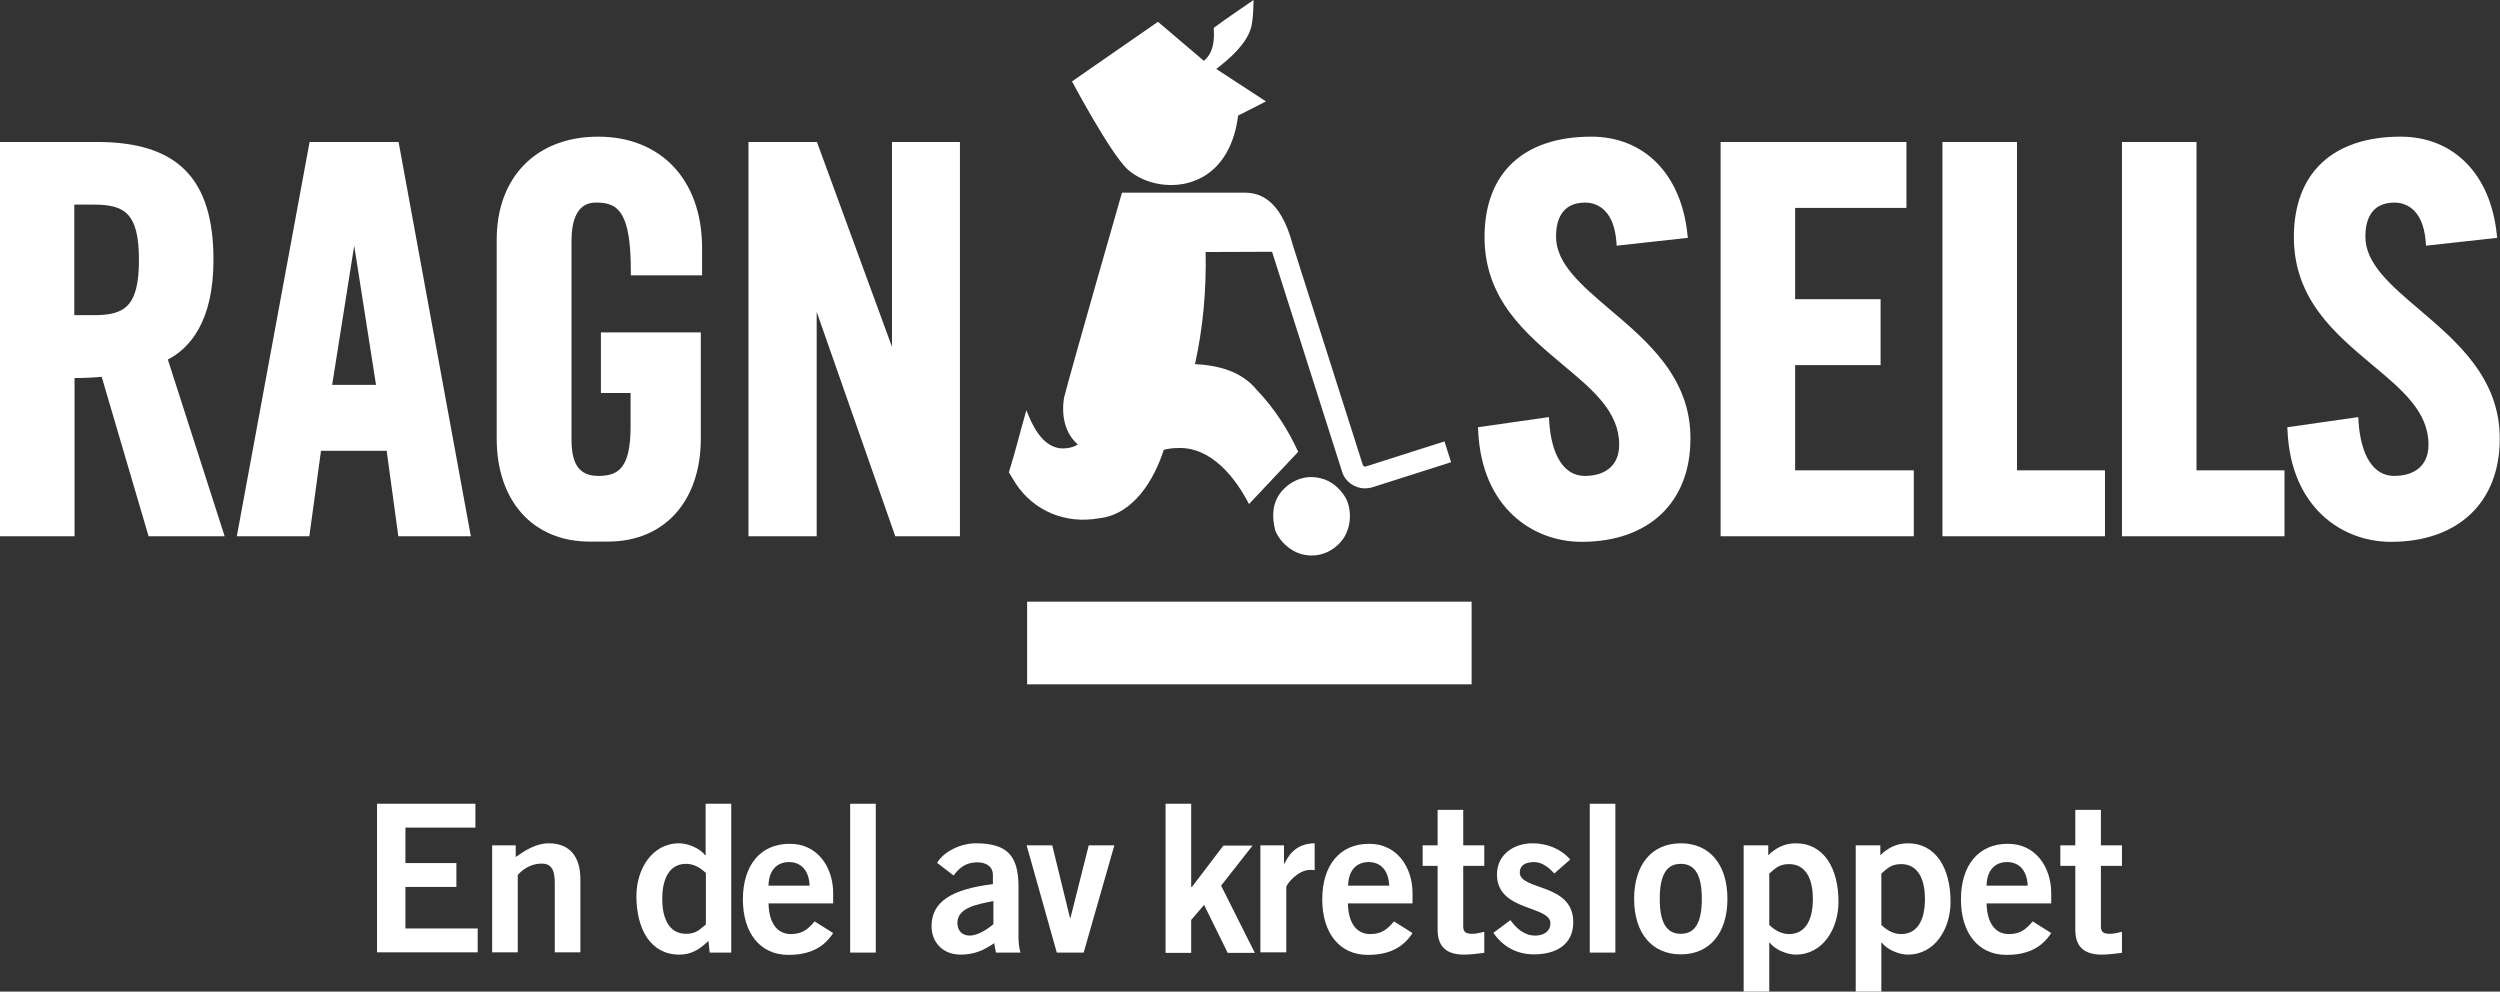 <svg version="1.1" id="Layer_1" xmlns="http://www.w3.org/2000/svg" xmlns:xlink="http://www.w3.org/1999/xlink" x="0px" y="0px" viewBox="0 0 986 391.1" style="enable-background:new 0 0 986 391.1;" xml:space="preserve" width="100%" height="100%" preserveAspectRatio="none"><rect x="0" y="0" width="986" height="391.1" fill="#333333" stroke="none"/><style type="text/css"> .st0{fill:#FFFFFF;} </style><g><path class="st0" d="M493.4,11c-2,6.6-8.3,12-13.7,16.2L499.3,40l-11,5.6c-1.2,10.3-5.9,20.9-16.2,25.3c-8.8,3.9-20.4,2.2-27.5-4.2 c-7.1-6.9-21.8-34.6-21.8-34.6l33.9-23.5L474.8,24c3.9-3.2,4.2-8.3,3.9-13c5.2-3.9,10.6-7.4,15.7-11C494.4,0,494.4,7.4,493.4,11"/><path class="st0" d="M530.7,196.3c2.5,4.7,2.2,11-0.5,15.5c-3.2,5.1-9.1,8.1-15.2,7.1c-5.2-0.7-10.1-4.9-12-9.6 c-1.5-5.6-1.2-10.8,2.2-15.2c3.9-4.7,9.8-7.1,15.9-5.4C525,189.6,528.5,192.6,530.7,196.3"/><path class="st0" d="M84.2,102.5C84.2,70.4,70,56,38.3,56H0v155.5h29.4v-62.4c4,0,7.9-0.2,10.7-0.5l18.5,62.9h30l-22.4-69.7 C74.7,137.4,84.2,127,84.2,102.5z M29.4,80.7H37c12.1,0,17.8,3.3,17.8,21.8s-5.7,21.8-17.8,21.8h-7.7V80.7z"/><path class="st0" d="M122.1,56L93.4,211.5h28.6l4.6-33.7h25.9l4.6,33.7h28.6L157.2,56H122.1z M148.3,151.8H131l8.7-54.9 L148.3,151.8z"/><path class="st0" d="M235.9,53.9c-24.3,0-40,15.9-40,40.6V173c0,24.7,14.4,40.6,36.6,40.6h7.3c22.2,0,36.6-15.9,36.6-40.6v-41.9 H237V155h11.7v13.2c0,16.3-4.7,19.5-12.7,19.5c-7.4,0-10.6-4.4-10.6-14.4V95c0-15.1,7.5-15.1,10-15.1c8.7,0,13.4,4.3,13.4,27.1v1.6 h28.1V97.3C276.7,70.9,260.7,53.9,235.9,53.9z"/><polygon class="st0" points="351.8,136.8 322.2,56 295.2,56 295.2,211.5 322.1,211.5 322.1,123 353.1,211.5 378.6,211.5 378.6,56 351.8,56 "/><path class="st0" d="M635.1,122.2c-11.5-9.8-21.4-18.2-21.4-28.9c0-6.1,2-13.4,11.5-13.4c3.3,0,11.2,1.5,12.3,15.4l0.1,1.6 l28.1-3.1l-0.2-1.6c-2.5-23.6-17.1-38.3-37.9-38.3c-26.8,0-42.1,14.4-42.1,39.6c0,24.6,16.4,38.2,30.8,50.3 c12,10,22.3,18.6,22.3,31.6c0,7.8-5,12.3-13.6,12.3c-8,0-13.1-7.8-14-21.5l-0.1-1.7l-28,4l0.1,1.5c1.4,30.2,21.5,43.7,40.8,43.7 c26.5,0,42.9-15.6,42.9-40.6C666.9,149.2,650,134.8,635.1,122.2z"/><polygon class="st0" points="708,144 741.7,144 741.7,118 708,118 708,82 751.9,82 751.9,56 678.6,56 678.6,211.5 754.8,211.5 754.8,185.5 708,185.5 "/><polygon class="st0" points="795.5,56 766.1,56 766.1,211.5 830.2,211.5 830.2,185.5 795.5,185.5 "/><polygon class="st0" points="866.3,56 836.9,56 836.9,211.5 901,211.5 901,185.5 866.3,185.5 "/><path class="st0" d="M954.3,122.2c-11.5-9.8-21.4-18.2-21.4-28.9c0-6.1,2-13.4,11.5-13.4c3.3,0,11.2,1.5,12.3,15.4l0.1,1.6 l28.1-3.1l-0.2-1.6c-2.5-23.6-17.1-38.3-37.9-38.3c-26.8,0-42.1,14.4-42.1,39.6c0,24.6,16.4,38.2,30.8,50.3 c12,10,22.3,18.6,22.3,31.6c0,7.8-5,12.3-13.6,12.3c-8,0-13.1-7.8-14-21.5l-0.1-1.7l-28,4l0.1,1.5c1.4,30.2,21.5,43.7,40.8,43.7 c26.5,0,42.9-15.6,42.9-40.6C986,149.2,969.1,134.8,954.3,122.2z"/><path class="st0" d="M475.5,99.4c0.3,15.2-1,29.7-4.2,44.2c9.1,0.5,18.2,2.7,24.3,10.1c7.1,7.4,12.5,15.9,16.4,24.5l-19.4,20.6 c-5.2-10.1-14.7-22.6-28-22.1c-1.7,0-3.7,0.2-5.6,0.7c-3.7,11.5-11.8,25.5-25.5,27c-13.3,2.4-25.8-2.9-32.9-13.7l-2.7-4.4 c2.7-8.6,4.4-15.9,6.9-24.5c2.2,5.6,5.9,14,13.2,15c2.5,0.2,5.1-0.2,7.1-1.5c-5.2-4.4-6.6-11.8-5.4-18.6 c3.2-12.5,22.8-80.7,22.8-80.7h47.6c5.9-0.2,14.8,1.7,19.8,20.7l27.6,86.7c0.2,0.5,0.7,0.7,1.1,0.6l31.1-9.9l2.6,8.2l-31.1,9.9 c-1,0.3-1.9,0.4-2.9,0.4c-4,0-7.8-2.6-9-6.6l-27.6-86.7L475.5,99.4z"/><rect x="405.1" y="237.3" class="st0" width="175.3" height="32.6"/><path class="st0" d="M148.7,375.7V317h38.8v9.4h-27.6v14H180v9.4h-20.1v16.4h28.5v9.4H148.7z"/><path class="st0" d="M194.1,375.7v-42.3h9.3v4.6c3.7-2.6,8-5.4,13-5.4c8.5,0,12.5,5.5,12.5,14.1v28.9h-10.1v-27.5 c0-5.7-1.8-7.5-5.2-7.5c-4.4,0-7.7,2.5-9.4,4.5v30.5H194.1z"/><path class="st0" d="M288.4,375.7h-8.5l-0.5-4.6c-3.6,3.5-6.9,5.4-11.5,5.4c-11.2,0-16.9-9.9-16.9-23.1c0-10.4,6-20.8,16.9-20.8 c3.4,0,8.2,2,10.2,4.7h0.2V317h10.1V375.7z M278.4,344.3c-2-1.9-4.6-3.6-7.8-3.6c-6,0-9.4,4.9-9.4,13.8c0,8.9,3.4,13.8,9.4,13.8 c4.3,0,5.7-2.1,7.8-3.7V344.3z"/><path class="st0" d="M303.1,356.2c0.2,8.8,4.1,12.2,8.8,12.2c4.7,0,6.9-2.1,9.4-5l7.3,4.6c-3.9,6-9.6,8.6-17.7,8.6 c-11,0-17.9-8.5-17.9-21.9c0-13.4,6.9-21.9,18.4-21.9c11.1-0.1,17.2,9.3,17.2,19.4v4.1H303.1z M319.3,349.3 c-0.2-5.9-3.3-9.3-8.1-9.3c-4.9,0-8,3.4-8.1,9.3H319.3z"/><path class="st0" d="M335.3,375.7V317h10.1v58.7H335.3z"/><path class="st0" d="M392.8,375.7l-0.7-3.7c-4.1,2.8-7.9,4.5-13.2,4.5c-7.6,0-11.5-5.4-11.5-11.2c0-9.6,7.8-14.6,24.2-16.6v-3.6 c0-3.3-2.6-5-6.2-5c-4.7,0-7.3,2.5-9.3,5.2l-6.5-5c2.6-4.5,9.6-7.9,15.8-7.7c11.4,0.2,16.3,4.4,16.3,17.1v19.9 c0,2.1,0.2,4.2,0.8,6.1H392.8z M391.7,355.4c-6.7,1.3-14.1,2.7-14.1,8.6c0,3.2,2,5,4.9,5c3.2,0,7.2-2.7,9.3-4.5V355.4z"/><path class="st0" d="M404.9,333.4h10.1l7,28.6h0.2l7.2-28.6h10.1l-12.1,42.3h-10.6L404.9,333.4z"/><path class="st0" d="M459.7,375.7V317h10.1v32.8h0.3l12.4-16.3h11.5l-12.4,15.8l13.3,26.5h-10.7l-9.3-18.9l-5.1,5.9v13H459.7z"/><path class="st0" d="M497.1,375.7v-42.3h9.3v7.2h0.2c2.4-5,5.9-7.9,11.9-8v10.6c-0.5-0.1-1.1-0.1-1.8-0.1c-5,0-9.4,5.8-9.4,6.8 v25.7H497.1z"/><path class="st0" d="M531.6,356.2c0.2,8.8,4.1,12.2,8.8,12.2c4.7,0,6.9-2.1,9.4-5l7.3,4.6c-3.9,6-9.6,8.6-17.7,8.6 c-11,0-17.9-8.5-17.9-21.9c0-13.4,6.9-21.9,18.4-21.9c11.1-0.1,17.2,9.3,17.2,19.4v4.1H531.6z M547.9,349.3 c-0.2-5.9-3.3-9.3-8.1-9.3c-4.9,0-8,3.4-8.1,9.3H547.9z"/><path class="st0" d="M567,333.4v-14h10.1v14h8.3v8.1h-8.3v23.9c0,2.3,1.1,2.9,3.7,2.9c1.5,0,3.2-0.5,4.6-0.8v8.3 c-2.8,0.3-5.2,0.7-8,0.7c-7.5,0-10.4-3.7-10.4-9.8v-25.2h-5.9v-8.1H567z"/><path class="st0" d="M613,344.5c-2-2.2-4.7-4.5-7.9-4.5c-3.9,0-5.7,1.6-5.7,4.1c0,7.2,21.1,4.1,21.1,19.6c0,8.8-6.7,12.7-15.5,12.7 c-6.7,0-12.3-3-16-8.5l6.7-5c2.4,3.3,5.5,6.1,9.8,6.1c3.6,0,6-1.9,6-4.8c0-7.2-21.1-4.6-21.1-19.3c0-7.9,6.7-12.3,14-12.3 c5.6,0,11.2,2.1,14.9,6.4L613,344.5z"/><path class="st0" d="M627,375.7V317h10.1v58.7H627z"/><path class="st0" d="M662.9,332.6c11.5,0,18.4,8.5,18.4,21.9c0,13.4-6.9,21.9-18.4,21.9c-11.5,0-18.4-8.5-18.4-21.9 C644.5,341.1,651.4,332.6,662.9,332.6z M662.9,340.7c-5.6,0-8.3,4.4-8.3,13.8c0,9.4,2.7,13.8,8.3,13.8c5.6,0,8.3-4.4,8.3-13.8 C671.2,345.1,668.5,340.7,662.9,340.7z"/><path class="st0" d="M687.7,333.4h9.7v3.9c2.9-2.8,6.3-4.7,10.8-4.7c11.2,0,16.9,9.9,16.9,23.1c0,10.4-6,20.8-16.9,20.8 c-3.4,0-8.2-2-10.2-4.7h-0.2v19.3h-10.1V333.4z M697.8,364.8c2,1.9,4.6,3.6,7.8,3.6c6,0,9.4-4.9,9.4-13.8c0-8.9-3.4-13.8-9.4-13.8 c-4.3,0-5.7,2.1-7.8,3.7V364.8z"/><path class="st0" d="M731.9,333.4h9.7v3.9c2.9-2.8,6.3-4.7,10.8-4.7c11.2,0,16.9,9.9,16.9,23.1c0,10.4-6,20.8-16.9,20.8 c-3.4,0-8.2-2-10.2-4.7H742v19.3h-10.1V333.4z M742,364.8c2,1.9,4.6,3.6,7.8,3.6c6,0,9.4-4.9,9.4-13.8c0-8.9-3.4-13.8-9.4-13.8 c-4.3,0-5.7,2.1-7.8,3.7V364.8z"/><path class="st0" d="M783.5,356.2c0.2,8.8,4.1,12.2,8.8,12.2c4.7,0,6.9-2.1,9.4-5l7.3,4.6c-3.9,6-9.6,8.6-17.7,8.6 c-11,0-17.9-8.5-17.9-21.9c0-13.4,6.9-21.9,18.4-21.9c11.1-0.1,17.2,9.3,17.2,19.4v4.1H783.5z M799.7,349.3 c-0.2-5.9-3.3-9.3-8.1-9.3c-4.9,0-8,3.4-8.1,9.3H799.7z"/><path class="st0" d="M818.5,333.4v-14h10.1v14h8.3v8.1h-8.3v23.9c0,2.3,1.1,2.9,3.7,2.9c1.5,0,3.2-0.5,4.6-0.8v8.3 c-2.8,0.3-5.2,0.7-8,0.7c-7.5,0-10.4-3.7-10.4-9.8v-25.2h-5.9v-8.1H818.5z"/></g></svg>